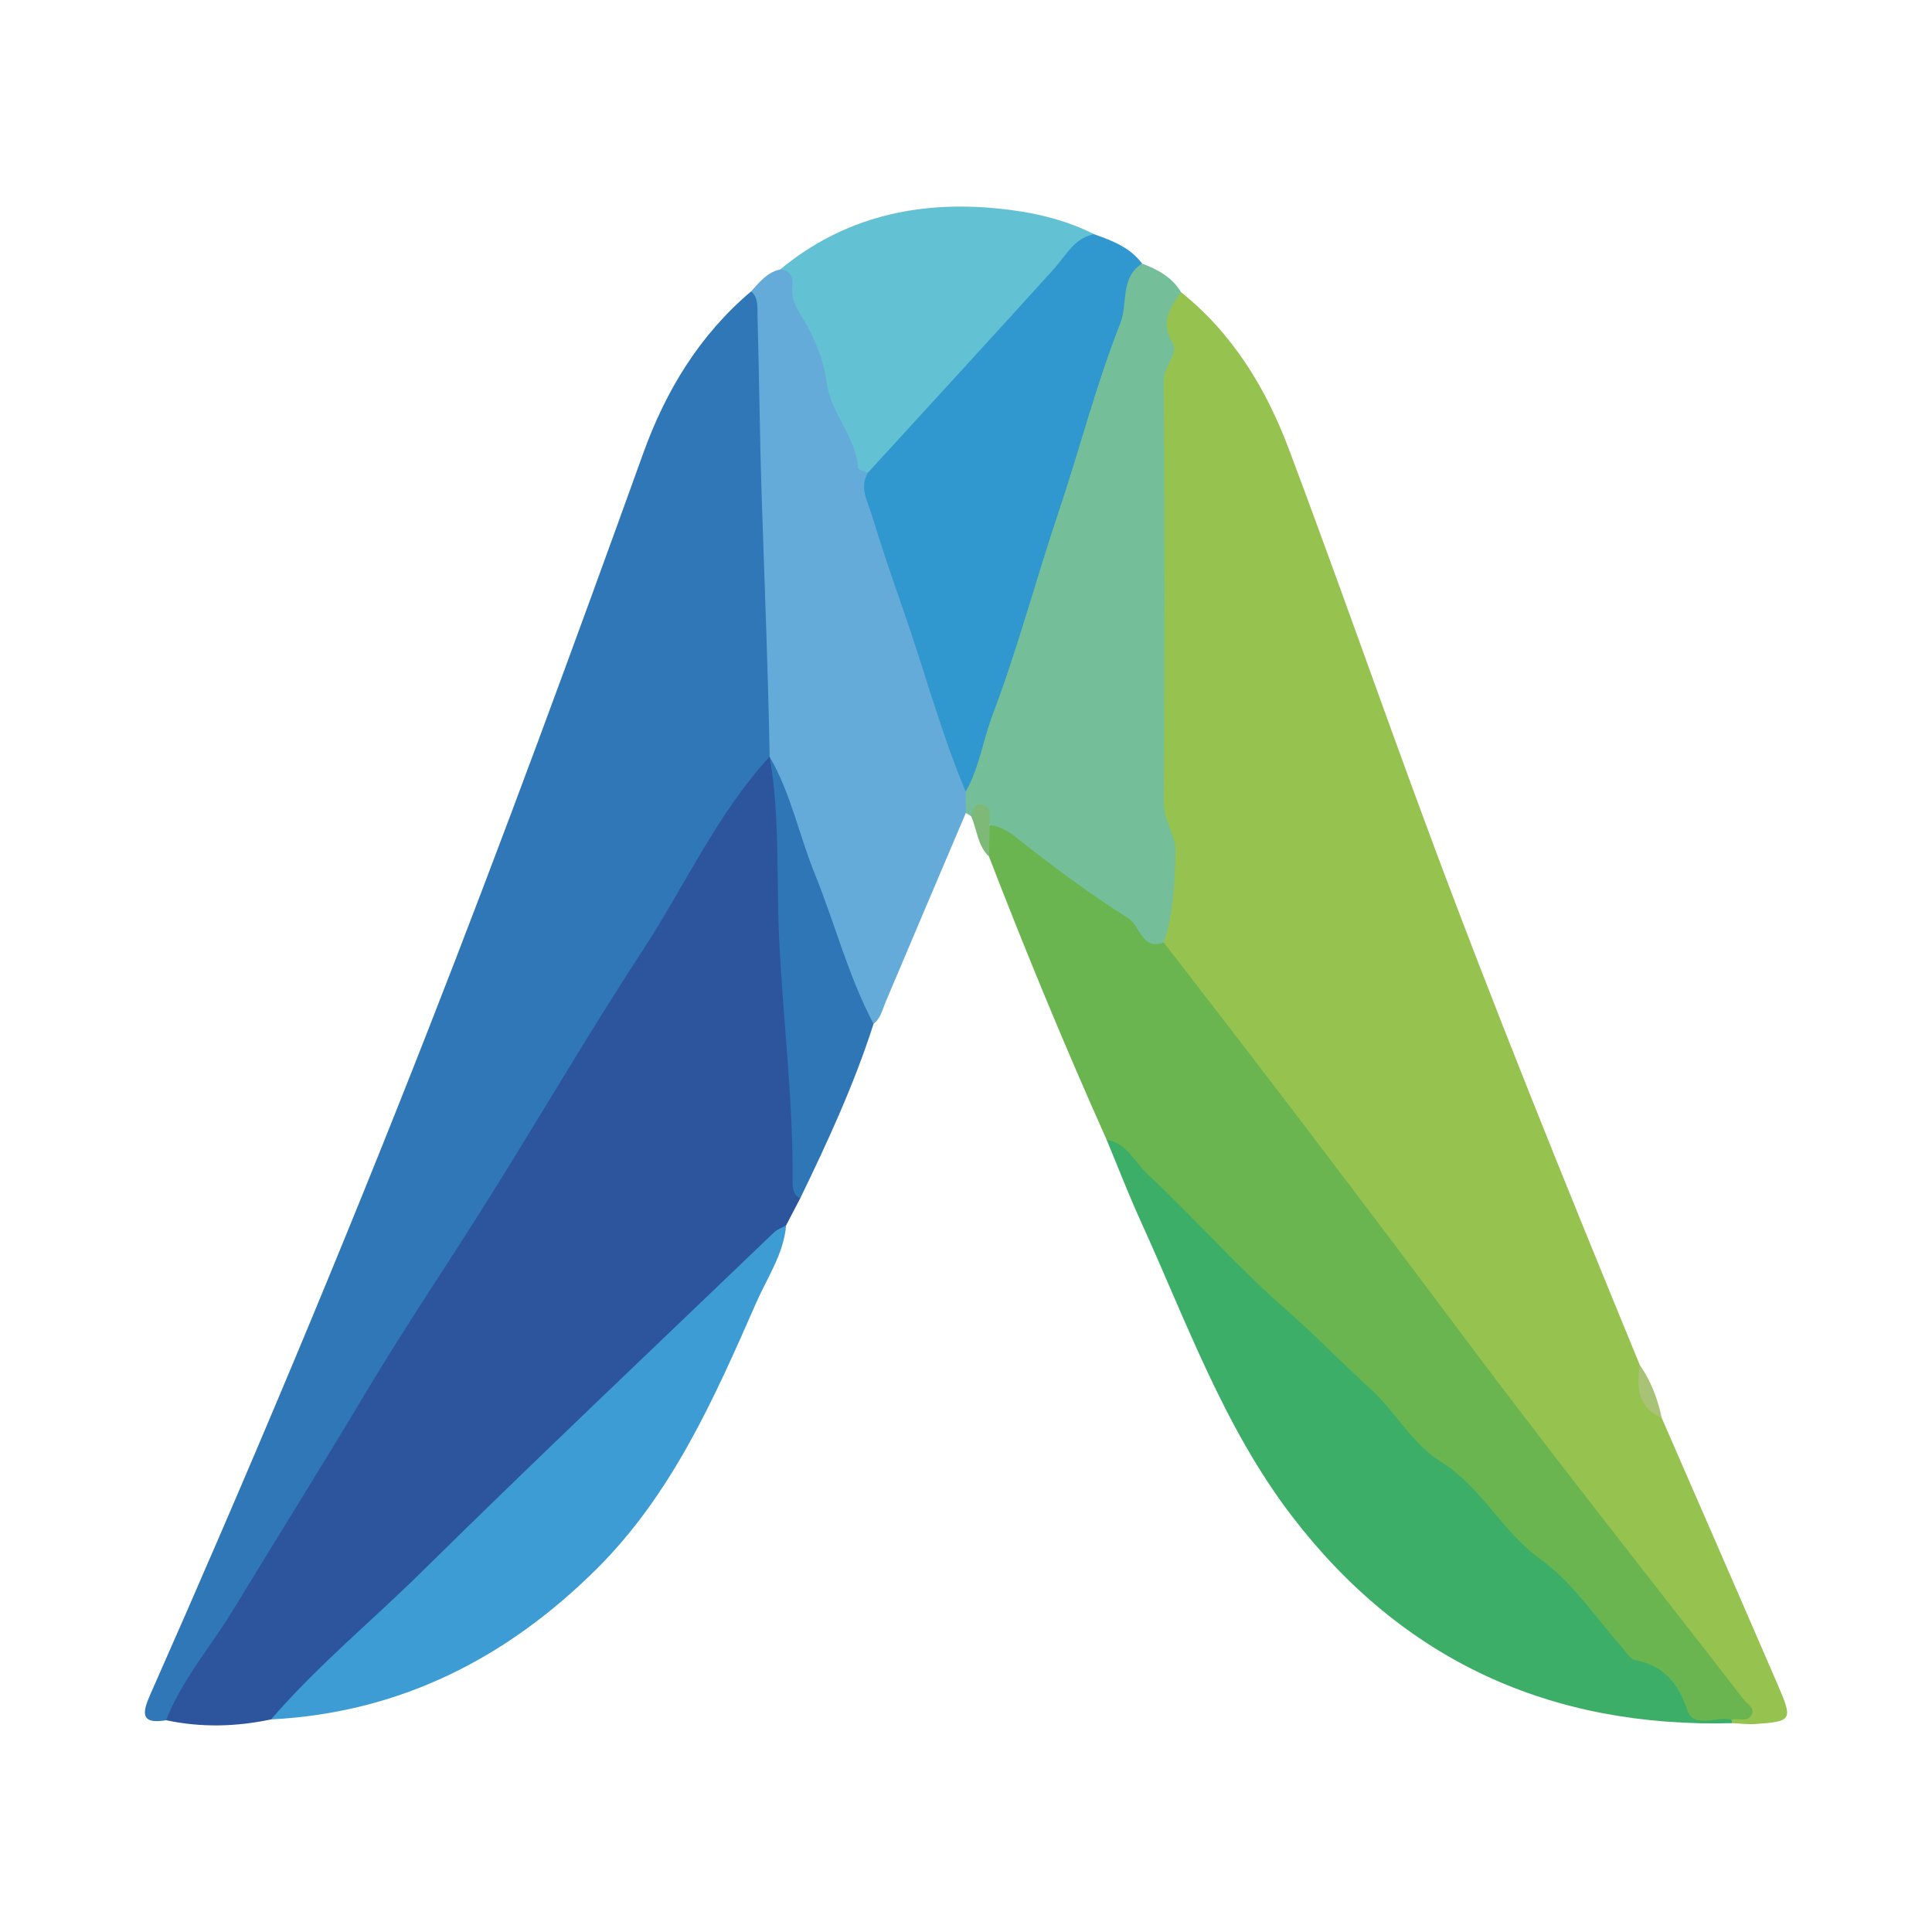 <?xml version="1.0" encoding="utf-8"?>
<!-- Generator: Adobe Illustrator 17.0.0, SVG Export Plug-In . SVG Version: 6.00 Build 0)  -->
<!DOCTYPE svg PUBLIC "-//W3C//DTD SVG 1.1//EN" "http://www.w3.org/Graphics/SVG/1.1/DTD/svg11.dtd">
<svg version="1.1" id="Layer_1" xmlns="http://www.w3.org/2000/svg" xmlns:xlink="http://www.w3.org/1999/xlink" x="0px" y="0px"
	 width="200px" height="200px" viewBox="0 0 200 200" enable-background="new 0 0 200 200" xml:space="preserve">

<g>
	<path fill="#96C24F" d="M172.023,146.79c4.023,9.244,8.063,18.48,12.059,27.735c1.528,3.539,1.413,3.689-2.392,3.944
		c-0.785,0.053-1.582-0.054-2.373-0.088c-0.127-0.272-0.091-0.515,0.127-0.723c1.255-1.461-0.293-2.212-0.921-2.994
		c-4.813-5.996-9.493-12.098-14.113-18.236c-6.18-8.213-12.405-16.393-18.609-24.588c-8.073-10.664-16.098-21.368-24.354-31.894
		c-0.805-1.026-1.699-1.99-1.642-3.43c1.158-4.032,1.337-8.036-0.019-12.078c-0.444-1.323-0.245-2.776-0.245-4.174
		c-0.004-12.686,0.061-25.373-0.049-38.059c-0.026-2.992,0.94-5.881,0.499-8.92c-0.197-1.36,0.575-2.725,2.272-3.038
		c5.355,4.288,8.796,9.962,11.158,16.238c4.818,12.806,9.331,25.726,14.076,38.559c6.992,18.911,14.582,37.589,22.245,56.236
		C170.163,143.258,170.49,145.274,172.023,146.79z"/>
	<path fill="#2F77B7" d="M17.194,178.077c-2.672,0.458-2.469-0.784-1.654-2.625c10.082-22.779,19.736-45.739,28.821-68.935
		c7.736-19.753,15.044-39.666,22.237-59.623c2.326-6.453,5.827-12.233,11.162-16.733c1.908,0.501,1.603,2.163,1.564,3.429
		c-0.301,9.787,0.986,19.538,0.642,29.319c-0.169,4.793,1.183,9.531,0.423,14.328c-0.854,2.952-3.116,5.067-4.672,7.603
		c-11.325,18.453-22.73,36.859-34.243,55.195c-7.689,12.246-14.817,24.847-23.097,36.723
		C18.035,177.247,17.762,177.794,17.194,178.077z"/>
	<path fill="#2C559D" d="M17.194,178.077c1.64-4.197,4.613-7.596,6.92-11.39c4.54-7.465,9.18-14.867,13.659-22.372
		c4.175-6.995,8.762-13.744,13.081-20.655c5.248-8.397,10.234-16.963,15.656-25.244c4.386-6.699,7.682-14.118,13.164-20.095
		c0.124,0.14,0.248,0.28,0.374,0.418c0.824,2.693,1.071,5.448,1.132,8.262c0.209,9.68,0.712,19.347,1.649,28.986
		c0.262,2.694-0.017,5.377,0.008,8.065c-0.486,0.931-0.972,1.863-1.458,2.794c-5.235,6.045-11.121,11.439-16.942,16.897
		c-0.652,0.611-1.408,1.12-2.028,1.772c-8.126,8.543-17.041,16.274-25.345,24.639c-2.789,2.81-5.685,5.592-9.004,7.838
		C24.445,178.76,20.823,178.849,17.194,178.077z"/>
	<path fill="#6AB550" d="M120.468,97.571c10.424,13.439,20.713,26.979,30.897,40.603c9.522,12.739,19.421,25.195,29.156,37.775
		c0.353,0.456,1.101,0.815,0.854,1.454c-0.381,0.983-1.395,0.416-2.111,0.613c-2.378,0.303-4.908,1.292-5.966-2.27
		c-0.299-1.006-1.504-2.193-2.455-2.48c-3.63-1.094-5.173-4.372-7.273-6.864c-2.151-2.553-4.767-4.488-7.08-6.792
		c-10.144-10.107-20.389-20.113-30.594-30.158c-3.83-3.77-8.087-7.144-11.347-11.485c-4.318-9.656-8.363-19.426-12.167-29.296
		c-0.263-0.938-0.627-1.866-0.294-2.863c1.148-1.325,2.276-0.814,3.379,0.061c3.816,3.026,7.702,5.955,11.795,8.599
		C118.546,95.297,119.208,96.736,120.468,97.571z"/>
	<path fill="#3DAE68" d="M114.548,117.967c2.094,0.359,2.911,2.334,4.237,3.573c4.838,4.518,9.222,9.538,14.195,13.89
		c3.047,2.667,5.852,5.583,8.842,8.296c2.586,2.346,4.316,5.715,7.36,7.611c4.192,2.612,6.333,7.227,10.228,10.033
		c3.439,2.478,5.681,5.979,8.416,9.062c0.453,0.511,0.886,1.313,1.437,1.419c2.991,0.578,4.431,2.382,5.424,5.21
		c0.695,1.979,3.035,0.537,4.575,0.955c0.005,0.124,0.023,0.245,0.054,0.365c-18.791,0.492-34.133-6.469-45.59-21.448
		c-7.028-9.189-10.883-20.074-15.621-30.472C116.833,123.669,115.729,120.8,114.548,117.967z"/>
	<path fill="#65ABD9" d="M79.675,78.322c-0.163-8.856-0.517-17.711-0.814-26.559c-0.213-6.364-0.263-12.73-0.444-19.093
		c-0.025-0.884,0.12-1.818-0.658-2.508c0.858-0.949,1.655-1.977,3.008-2.27c1.706-0.65,1.624,0.757,2.037,1.705
		c2.728,6.262,4.464,12.897,7.215,19.149c1.728,7.977,4.851,15.52,7.284,23.278c1.038,3.311,2.053,6.633,3.229,9.903
		c0.15,0.824,0.183,1.621-0.548,2.227c-2.764,6.508-5.536,13.013-8.284,19.529c-0.346,0.82-0.522,1.718-1.273,2.308
		c-1.494,0.005-1.661-1.271-2.008-2.23c-3.05-8.429-6.549-16.704-8.748-25.426L79.675,78.322z"/>
	<path fill="#74BE99" d="M99.986,84.154c-0.007-0.733-0.014-1.467-0.021-2.2c0.081-4.175,2.163-7.799,3.249-11.697
		c1.836-6.593,4.283-12.995,5.893-19.674c0.806-3.343,2.736-6.415,3.502-9.823c0.895-3.984,2.82-7.634,3.594-11.646
		c0.214-1.109,0.851-1.775,2.029-1.827c1.623,0.607,3.103,1.41,4.031,2.962c-1.166,1.606-2.213,3.06-0.861,5.278
		c0.651,1.068-0.947,2.357-0.936,3.872c0.108,14.584,0.11,29.169,0.008,43.753c-0.013,1.873,1.264,3.218,1.212,5.131
		c-0.087,3.164-0.194,6.27-1.218,9.289c-2.31,0.824-2.415-1.732-3.686-2.529c-4.01-2.517-7.827-5.367-11.541-8.312
		c-0.913-0.724-1.709-1.186-2.792-1.304c-0.59-0.412-0.932-1.334-1.918-0.934C100.35,84.379,100.168,84.267,99.986,84.154z"/>
	<path fill="#3198CF" d="M118.231,27.286c-2.303,1.445-1.453,4.14-2.257,6.177c-2.515,6.374-4.214,13.064-6.401,19.574
		c-2.341,6.967-4.215,14.082-6.822,20.969c-0.991,2.616-1.371,5.464-2.785,7.947c-2.571-6.134-4.278-12.566-6.468-18.831
		c-1.147-3.282-2.265-6.576-3.285-9.899c-0.419-1.366-1.253-2.763-0.382-4.272c-0.363-0.941,0.3-1.511,0.819-2.076
		c6.532-7.114,13.11-14.185,19.471-21.455c0.782-0.894,1.779-1.639,3.145-1.173C115.132,24.914,116.985,25.605,118.231,27.286z"/>
	<path fill="#3D9CD3" d="M28.061,177.994c4.763-5.528,10.404-10.167,15.585-15.272c12.02-11.844,24.283-23.442,36.461-35.126
		c0.345-0.331,0.845-0.502,1.272-0.748c-0.256,2.964-1.947,5.396-3.094,8.007c-4.341,9.885-8.712,19.806-16.538,27.579
		C52.431,171.687,41.369,177.308,28.061,177.994z"/>
	<path fill="#62C1D2" d="M113.265,24.247c-2.078,0.396-2.907,2.205-4.155,3.584c-6.397,7.067-12.848,14.085-19.28,21.12
		c-0.348-0.166-0.987-0.312-1-0.5c-0.216-3.29-2.867-5.655-3.267-8.926c-0.238-1.946-1.006-3.915-1.935-5.66
		c-0.744-1.398-1.84-2.556-1.606-4.31c0.121-0.901-0.251-1.55-1.254-1.663c6.571-5.435,14.228-7.133,22.516-6.31
		C106.72,21.924,110.127,22.655,113.265,24.247z"/>
	<path fill="#2E76B6" d="M79.673,78.335c2.204,3.814,3.058,8.151,4.696,12.187c2.083,5.13,3.452,10.541,6.06,15.469
		c-1.999,6.244-4.738,12.177-7.591,18.062c-0.753-0.378-0.797-1.076-0.791-1.786c0.072-8.341-0.985-16.627-1.386-24.945
		C80.357,91.002,80.762,84.618,79.673,78.335z"/>
	<path fill="#7EB978" d="M100.532,84.491c0.194-0.665,0.353-1.515,1.304-1.142c0.951,0.373,0.546,1.339,0.614,2.078
		c-0.023,1.081-0.046,2.162-0.068,3.244C101.188,87.533,101.144,85.886,100.532,84.491z"/>
	<path fill="#A8C276" d="M172.023,146.79c-2.551-1.094-2.595-3.227-2.283-5.508C170.901,142.952,171.609,144.81,172.023,146.79z"/>
</g>
</svg>

